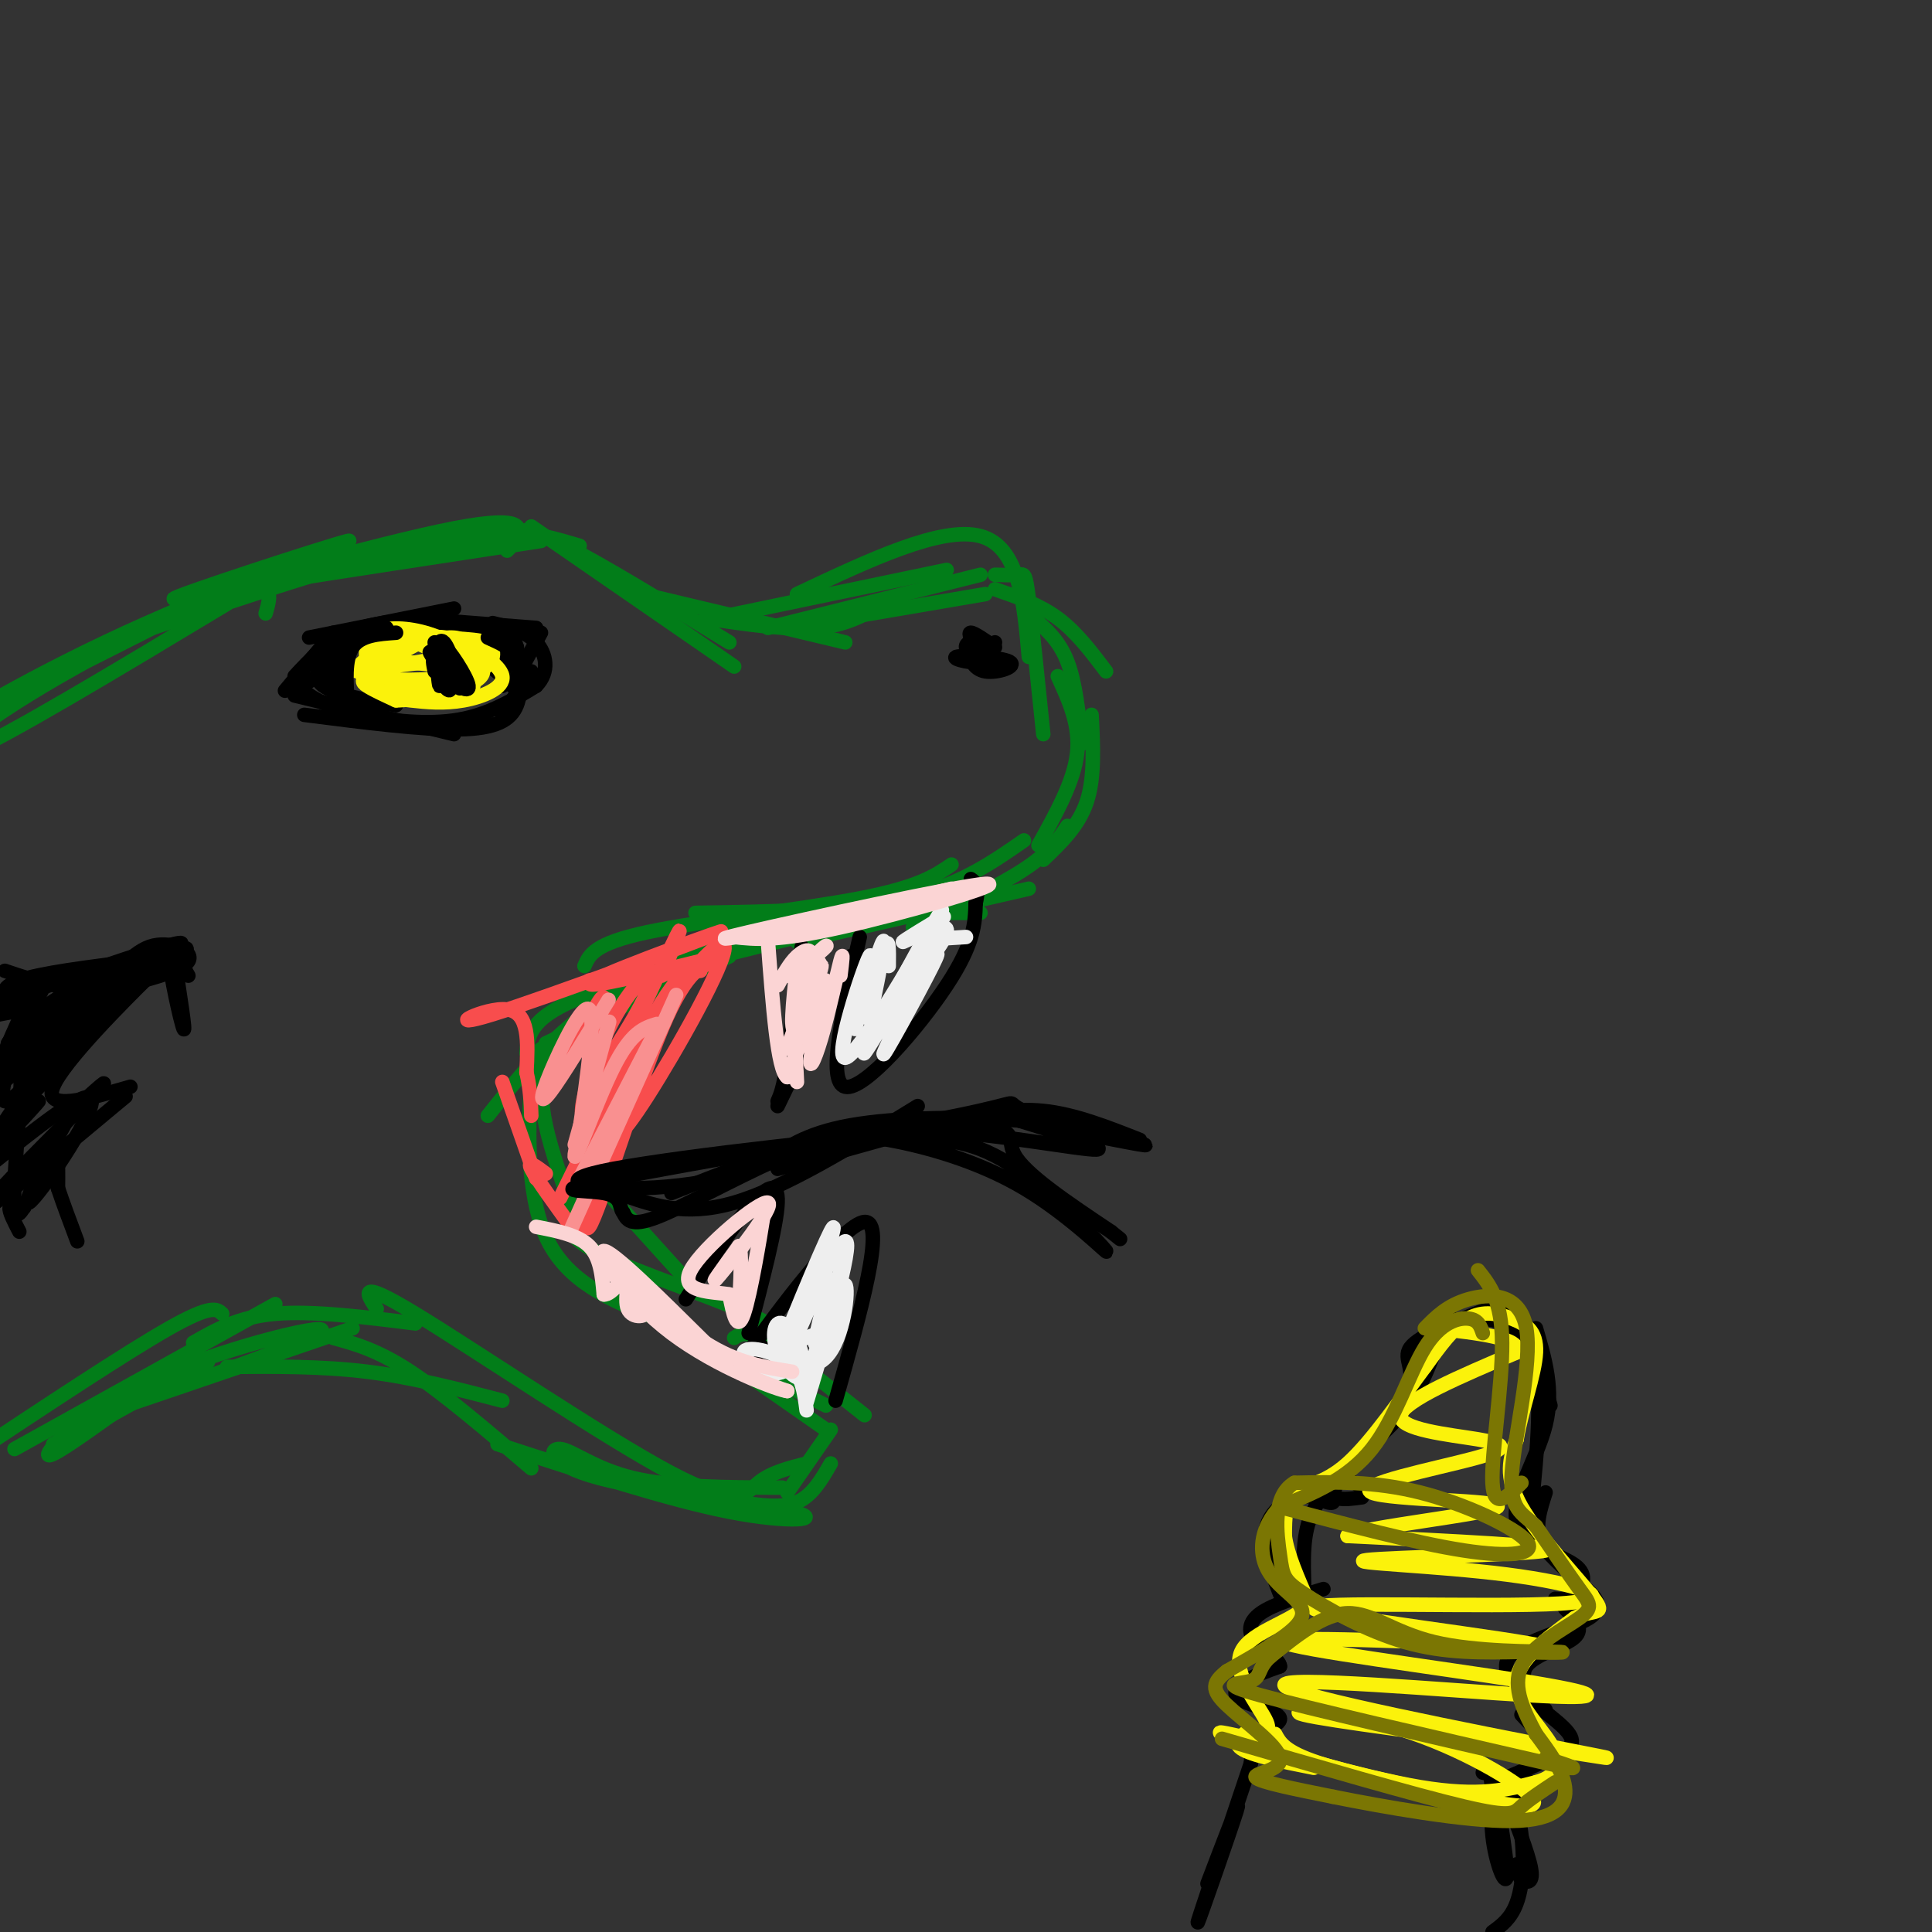 <svg viewBox='0 0 400 400' version='1.1' xmlns='http://www.w3.org/2000/svg' xmlns:xlink='http://www.w3.org/1999/xlink'><rect x="0" y="0" width="400" height="400" fill="#333333" stroke="none"/><g fill='none' stroke='#027D19' stroke-width='3' stroke-linecap='round' stroke-linejoin='round'><path d='M55,127c0.600,-2.067 1.200,-4.133 0,-5c-1.200,-0.867 -4.200,-0.533 5,-2c9.200,-1.467 30.600,-4.733 52,-8'/><path d='M107,112c-7.649,-0.292 -15.298,-0.583 -35,5c-19.702,5.583 -51.458,17.042 -50,16c1.458,-1.042 36.131,-14.583 58,-20c21.869,-5.417 30.935,-2.708 40,0'/><path d='M110,109c0.000,0.000 42.000,29.000 42,29'/><path d='M133,123c0.000,0.000 42.000,10.000 42,10'/><path d='M163,130c0.000,0.000 41.000,-7.000 41,-7'/><path d='M159,130c0.000,0.000 44.000,-11.000 44,-11'/><path d='M206,122c4.583,1.583 9.167,3.167 13,6c3.833,2.833 6.917,6.917 10,11'/><path d='M214,128c2.667,2.333 5.333,4.667 7,9c1.667,4.333 2.333,10.667 3,17'/><path d='M226,148c0.333,6.500 0.667,13.000 -1,18c-1.667,5.000 -5.333,8.500 -9,12'/><path d='M221,171c-1.833,2.750 -3.667,5.500 -9,9c-5.333,3.500 -14.167,7.750 -23,12'/><path d='M213,184c0.000,0.000 -48.000,11.000 -48,11'/><path d='M203,189c-17.250,0.000 -34.500,0.000 -44,1c-9.500,1.000 -11.250,3.000 -13,5'/><path d='M172,193c-6.417,0.250 -12.833,0.500 -20,3c-7.167,2.500 -15.083,7.250 -23,12'/><path d='M165,194c-18.333,4.500 -36.667,9.000 -46,13c-9.333,4.000 -9.667,7.500 -10,11'/><path d='M151,198c0.000,0.000 -38.000,18.000 -38,18'/><path d='M118,215c-1.978,1.622 -3.956,3.244 -5,6c-1.044,2.756 -1.156,6.644 0,12c1.156,5.356 3.578,12.178 6,19'/><path d='M124,245c0.000,0.000 19.000,21.000 19,21'/><path d='M121,253c-1.220,-0.482 -2.440,-0.964 -3,0c-0.560,0.964 -0.458,3.375 7,7c7.458,3.625 22.274,8.464 30,12c7.726,3.536 8.363,5.768 9,8'/><path d='M143,277c0.000,0.000 28.000,14.000 28,14'/><path d='M152,277c1.250,-0.833 2.500,-1.667 7,1c4.500,2.667 12.250,8.833 20,15'/><path d='M172,303c-1.917,3.333 -3.833,6.667 -7,8c-3.167,1.333 -7.583,0.667 -12,0'/><path d='M162,308c-11.493,-0.035 -22.985,-0.069 -31,-2c-8.015,-1.931 -12.551,-5.758 -15,-6c-2.449,-0.242 -2.811,3.100 8,6c10.811,2.900 32.795,5.358 40,7c7.205,1.642 -0.370,2.469 -13,0c-12.630,-2.469 -30.315,-8.235 -48,-14'/><path d='M110,304c-9.083,-7.750 -18.167,-15.500 -25,-20c-6.833,-4.500 -11.417,-5.750 -16,-7'/><path d='M104,290c-9.250,-2.417 -18.500,-4.833 -28,-6c-9.500,-1.167 -19.250,-1.083 -29,-1'/><path d='M73,275c-25.190,8.593 -50.380,17.187 -47,16c3.380,-1.187 35.329,-12.153 40,-15c4.671,-2.847 -17.935,2.426 -33,9c-15.065,6.574 -22.590,14.450 -23,16c-0.410,1.550 6.295,-3.225 13,-8'/><path d='M23,293c7.889,-4.444 21.111,-11.556 20,-11c-1.111,0.556 -16.556,8.778 -32,17'/><path d='M47,125c-22.946,13.810 -45.893,27.619 -54,31c-8.107,3.381 -1.375,-3.667 16,-14c17.375,-10.333 45.393,-23.952 44,-23c-1.393,0.952 -32.196,16.476 -63,32'/><path d='M-10,151c-5.190,1.830 13.336,-9.595 36,-20c22.664,-10.405 49.468,-19.791 46,-19c-3.468,0.791 -37.208,11.758 -36,12c1.208,0.242 37.364,-10.243 55,-14c17.636,-3.757 16.753,-0.788 16,1c-0.753,1.788 -1.377,2.394 -2,3'/><path d='M105,110c2.167,-0.417 4.333,-0.833 12,3c7.667,3.833 20.833,11.917 34,20'/><path d='M146,128c8.417,1.250 16.833,2.500 23,2c6.167,-0.500 10.083,-2.750 14,-5'/><path d='M148,128c0.000,0.000 48.000,-10.000 48,-10'/><path d='M165,123c15.000,-7.083 30.000,-14.167 38,-12c8.000,2.167 9.000,13.583 10,25'/><path d='M206,119c1.956,0.067 3.911,0.133 5,0c1.089,-0.133 1.311,-0.467 2,5c0.689,5.467 1.844,16.733 3,28'/><path d='M219,140c2.333,5.083 4.667,10.167 4,16c-0.667,5.833 -4.333,12.417 -8,19'/><path d='M212,174c-6.833,4.750 -13.667,9.500 -25,12c-11.333,2.500 -27.167,2.750 -43,3'/><path d='M197,179c-3.422,2.333 -6.844,4.667 -19,7c-12.156,2.333 -33.044,4.667 -44,7c-10.956,2.333 -11.978,4.667 -13,7'/><path d='M151,193c-10.833,5.333 -21.667,10.667 -30,17c-8.333,6.333 -14.167,13.667 -20,21'/><path d='M143,201c-4.863,0.995 -9.726,1.990 -15,5c-5.274,3.010 -10.960,8.033 -14,10c-3.040,1.967 -3.434,0.876 -4,8c-0.566,7.124 -1.305,22.464 3,32c4.305,9.536 13.652,13.268 23,17'/><path d='M128,266c0.000,0.000 43.000,30.000 43,30'/><path d='M172,296c0.000,0.000 -9.000,13.000 -9,13'/><path d='M167,303c-3.720,0.940 -7.440,1.881 -10,4c-2.560,2.119 -3.958,5.417 -18,-2c-14.042,-7.417 -40.726,-25.548 -53,-33c-12.274,-7.452 -10.137,-4.226 -8,-1'/><path d='M86,274c-10.667,-1.333 -21.333,-2.667 -29,-2c-7.667,0.667 -12.333,3.333 -17,6'/><path d='M57,270c0.000,0.000 -54.000,30.000 -54,30'/><path d='M46,272c-1.083,-1.000 -2.167,-2.000 -11,3c-8.833,5.000 -25.417,16.000 -42,27'/></g>
<g fill='none' stroke='#000000' stroke-width='3' stroke-linecap='round' stroke-linejoin='round'><path d='M88,128c0.000,0.000 -18.000,4.000 -18,4'/><path d='M88,128c-5.750,0.500 -11.500,1.000 -16,3c-4.500,2.000 -7.750,5.500 -11,9'/><path d='M72,136c0.000,0.000 -11.000,7.000 -11,7'/><path d='M61,144c0.000,0.000 33.000,8.000 33,8'/><path d='M92,151c0.000,0.000 10.000,-1.000 10,-1'/><path d='M104,148c0.000,0.000 6.000,-9.000 6,-9'/><path d='M106,142c0.000,0.000 6.000,-11.000 6,-11'/><path d='M111,130c0.000,0.000 -26.000,-2.000 -26,-2'/><path d='M94,126c0.000,0.000 -30.000,6.000 -30,6'/><path d='M69,131c0.000,0.000 -10.000,12.000 -10,12'/><path d='M63,148c12.178,1.556 24.356,3.111 32,3c7.644,-0.111 10.756,-1.889 12,-5c1.244,-3.111 0.622,-7.556 0,-12'/><path d='M107,134c-0.756,-2.800 -2.644,-3.800 -9,-4c-6.356,-0.200 -17.178,0.400 -28,1'/><path d='M83,130c-3.835,-0.110 -7.670,-0.221 -11,1c-3.330,1.221 -6.155,3.772 -8,6c-1.845,2.228 -2.711,4.133 -1,6c1.711,1.867 5.999,3.695 12,5c6.001,1.305 13.715,2.087 20,1c6.285,-1.087 11.143,-4.044 16,-7'/><path d='M111,142c2.889,-2.911 2.111,-6.689 0,-9c-2.111,-2.311 -5.556,-3.156 -9,-4'/><path d='M200,134c0.742,2.292 1.484,4.584 4,5c2.516,0.416 6.808,-1.046 5,-2c-1.808,-0.954 -9.714,-1.402 -11,-1c-1.286,0.402 4.047,1.654 6,1c1.953,-0.654 0.526,-3.215 -1,-4c-1.526,-0.785 -3.150,0.204 -3,1c0.150,0.796 2.075,1.398 4,2'/><path d='M204,136c1.000,-0.167 1.500,-1.583 2,-3'/><path d='M206,134c-2.167,-1.500 -4.333,-3.000 -5,-3c-0.667,0.000 0.167,1.500 1,3'/><path d='M75,131c-2.899,2.839 -5.798,5.679 -6,8c-0.202,2.321 2.292,4.125 2,4c-0.292,-0.125 -3.369,-2.179 -4,-4c-0.631,-1.821 1.185,-3.411 3,-5'/><path d='M70,134c-1.133,0.556 -5.467,4.444 -4,7c1.467,2.556 8.733,3.778 16,5'/><path d='M99,136c0.553,-2.128 1.107,-4.255 2,-5c0.893,-0.745 2.126,-0.107 3,2c0.874,2.107 1.389,5.683 0,6c-1.389,0.317 -4.683,-2.624 -5,-3c-0.317,-0.376 2.341,1.812 5,4'/><path d='M104,140c0.833,1.000 0.417,1.500 0,2'/><path d='M90,136c1.250,-0.417 2.500,-0.833 3,0c0.500,0.833 0.250,2.917 0,5'/><path d='M93,141c0.167,-0.333 0.583,-3.667 1,-7'/><path d='M94,134c0.000,0.167 -0.500,4.083 -1,8'/></g>
<g fill='none' stroke='#FBF20B' stroke-width='3' stroke-linecap='round' stroke-linejoin='round'><path d='M89,137c-8.651,1.001 -17.302,2.002 -17,2c0.302,-0.002 9.556,-1.005 15,-2c5.444,-0.995 7.078,-1.980 8,-3c0.922,-1.020 1.131,-2.076 -2,-2c-3.131,0.076 -9.601,1.283 -14,3c-4.399,1.717 -6.725,3.945 -3,5c3.725,1.055 13.503,0.938 19,0c5.497,-0.938 6.713,-2.697 7,-4c0.287,-1.303 -0.357,-2.152 -1,-3'/><path d='M101,133c-3.144,-0.810 -10.505,-1.334 -16,0c-5.495,1.334 -9.126,4.525 -9,7c0.126,2.475 4.008,4.234 10,4c5.992,-0.234 14.094,-2.460 14,-5c-0.094,-2.540 -8.386,-5.393 -13,-6c-4.614,-0.607 -5.551,1.031 -7,3c-1.449,1.969 -3.409,4.270 -2,6c1.409,1.730 6.187,2.889 10,3c3.813,0.111 6.661,-0.825 8,-2c1.339,-1.175 1.170,-2.587 1,-4'/><path d='M97,139c-3.815,-1.211 -13.853,-2.238 -18,-2c-4.147,0.238 -2.404,1.741 -1,3c1.404,1.259 2.467,2.274 7,3c4.533,0.726 12.535,1.164 13,-1c0.465,-2.164 -6.607,-6.931 -12,-9c-5.393,-2.069 -9.106,-1.442 -10,1c-0.894,2.442 1.030,6.698 5,8c3.970,1.302 9.985,-0.349 16,-2'/><path d='M97,140c2.802,-1.263 1.808,-3.421 -2,-5c-3.808,-1.579 -10.430,-2.579 -14,-1c-3.570,1.579 -4.089,5.736 -3,8c1.089,2.264 3.785,2.633 7,3c3.215,0.367 6.949,0.731 11,0c4.051,-0.731 8.419,-2.559 8,-5c-0.419,-2.441 -5.626,-5.497 -9,-7c-3.374,-1.503 -4.915,-1.454 -8,0c-3.085,1.454 -7.715,4.315 -10,6c-2.285,1.685 -2.224,2.196 -1,3c1.224,0.804 3.612,1.902 6,3'/><path d='M82,145c3.782,-0.005 10.237,-1.518 14,-3c3.763,-1.482 4.833,-2.933 3,-5c-1.833,-2.067 -6.571,-4.749 -11,-6c-4.429,-1.251 -8.551,-1.072 -10,0c-1.449,1.072 -0.224,3.036 1,5'/></g>
<g fill='none' stroke='#000000' stroke-width='3' stroke-linecap='round' stroke-linejoin='round'><path d='M80,130c-3.250,1.000 -6.500,2.000 -8,4c-1.500,2.000 -1.250,5.000 -1,8'/><path d='M82,131c-3.667,0.250 -7.333,0.500 -9,3c-1.667,2.500 -1.333,7.250 -1,12'/><path d='M101,132c2.417,1.083 4.833,2.167 6,4c1.167,1.833 1.083,4.417 1,7'/><path d='M90,133c0.417,4.417 0.833,8.833 1,9c0.167,0.167 0.083,-3.917 0,-8'/><path d='M91,134c-0.214,-0.150 -0.748,3.476 0,6c0.748,2.524 2.778,3.944 2,2c-0.778,-1.944 -4.363,-7.254 -4,-7c0.363,0.254 4.675,6.073 6,7c1.325,0.927 -0.338,-3.036 -2,-7'/><path d='M93,135c-0.716,-1.806 -1.506,-2.822 -2,-2c-0.494,0.822 -0.690,3.483 1,6c1.690,2.517 5.267,4.891 5,3c-0.267,-1.891 -4.380,-8.048 -5,-8c-0.620,0.048 2.251,6.299 3,8c0.749,1.701 -0.626,-1.150 -2,-4'/><path d='M93,138c-0.978,-1.200 -2.422,-2.200 -3,-2c-0.578,0.200 -0.289,1.600 0,3'/></g>
<g fill='none' stroke='#F84D4D' stroke-width='3' stroke-linecap='round' stroke-linejoin='round'><path d='M149,199c-2.750,-0.583 -5.500,-1.167 -11,7c-5.500,8.167 -13.750,25.083 -22,42'/><path d='M149,199c-3.284,0.538 -6.569,1.075 -12,14c-5.431,12.925 -13.009,38.237 -15,41c-1.991,2.763 1.605,-17.025 9,-33c7.395,-15.975 18.591,-28.138 19,-25c0.409,3.138 -9.967,21.576 -16,31c-6.033,9.424 -7.724,9.836 -8,8c-0.276,-1.836 0.862,-5.918 2,-10'/><path d='M137,202c2.791,-6.770 5.581,-13.539 2,-6c-3.581,7.539 -13.535,29.387 -17,34c-3.465,4.613 -0.442,-8.010 4,-17c4.442,-8.990 10.304,-14.348 9,-10c-1.304,4.348 -9.774,18.401 -12,19c-2.226,0.599 1.793,-12.258 2,-15c0.207,-2.742 -3.396,4.629 -7,12'/><path d='M118,219c-1.500,2.333 -1.750,2.167 -2,2'/><path d='M122,203c0.000,0.000 23.000,-2.000 23,-2'/><path d='M149,198c-15.375,3.789 -30.750,7.579 -26,5c4.750,-2.579 29.624,-11.526 26,-10c-3.624,1.526 -35.745,13.526 -47,17c-11.255,3.474 -1.644,-1.579 3,-1c4.644,0.579 4.322,6.789 4,13'/><path d='M109,222c0.833,3.667 0.917,6.333 1,9'/><path d='M104,224c0.000,0.000 7.000,20.000 7,20'/><path d='M113,243c-2.000,-1.500 -4.000,-3.000 -3,-1c1.000,2.000 5.000,7.500 9,13'/></g>
<g fill='none' stroke='#F99090' stroke-width='3' stroke-linecap='round' stroke-linejoin='round'><path d='M136,212c-2.649,0.815 -5.298,1.631 -9,9c-3.702,7.369 -8.458,21.292 -8,18c0.458,-3.292 6.131,-23.798 7,-27c0.869,-3.202 -3.065,10.899 -7,25'/><path d='M126,207c-4.821,7.946 -9.643,15.893 -12,19c-2.357,3.107 -2.250,1.375 0,-4c2.250,-5.375 6.643,-14.393 8,-13c1.357,1.393 -0.321,13.196 -2,25'/><path d='M135,215c0.000,0.000 -15.000,29.000 -15,29'/><path d='M140,206c0.000,0.000 -22.000,49.000 -22,49'/></g>
<g fill='none' stroke='#000000' stroke-width='3' stroke-linecap='round' stroke-linejoin='round'><path d='M128,247c6.833,2.500 13.667,5.000 24,2c10.333,-3.000 24.167,-11.500 38,-20'/><path d='M161,242c14.346,-4.006 28.692,-8.012 36,-10c7.308,-1.988 7.578,-1.959 14,0c6.422,1.959 18.997,5.848 16,6c-2.997,0.152 -21.566,-3.434 -35,-4c-13.434,-0.566 -21.732,1.886 -31,6c-9.268,4.114 -19.505,9.890 -25,12c-5.495,2.110 -6.247,0.555 -7,-1'/><path d='M129,251c-0.982,-1.076 0.063,-3.268 -4,-4c-4.063,-0.732 -13.232,-0.006 2,-3c15.232,-2.994 54.866,-9.710 71,-13c16.134,-3.290 8.767,-3.155 14,-1c5.233,2.155 23.067,6.330 25,7c1.933,0.670 -12.033,-2.165 -26,-5'/><path d='M211,232c-11.022,-0.911 -25.578,-0.689 -35,1c-9.422,1.689 -13.711,4.844 -18,8'/><path d='M187,236c6.718,-0.241 13.436,-0.481 22,5c8.564,5.481 18.974,16.684 20,18c1.026,1.316 -7.333,-7.256 -17,-13c-9.667,-5.744 -20.641,-8.662 -28,-10c-7.359,-1.338 -11.103,-1.097 -18,1c-6.897,2.097 -16.949,6.048 -27,10'/><path d='M150,244c-6.102,1.041 -12.204,2.083 -20,2c-7.796,-0.083 -17.285,-1.290 -3,-4c14.285,-2.710 52.346,-6.922 69,-8c16.654,-1.078 11.901,0.978 14,5c2.099,4.022 11.049,10.011 20,16'/><path d='M230,255c3.333,2.667 1.667,1.333 0,0'/><path d='M197,232c6.250,-1.333 12.500,-2.667 19,-2c6.500,0.667 13.250,3.333 20,6'/><path d='M250,390c3.667,-9.622 7.333,-19.244 6,-15c-1.333,4.244 -7.667,22.356 -8,23c-0.333,0.644 5.333,-16.178 11,-33'/><path d='M259,365c0.635,-6.045 -3.277,-4.659 -2,-5c1.277,-0.341 7.744,-2.411 8,-4c0.256,-1.589 -5.700,-2.697 -8,-4c-2.300,-1.303 -0.943,-2.801 1,-4c1.943,-1.199 4.471,-2.100 7,-3'/><path d='M265,345c0.048,-1.298 -3.333,-3.042 -5,-5c-1.667,-1.958 -1.619,-4.131 1,-6c2.619,-1.869 7.810,-3.435 13,-5'/><path d='M270,328c-0.133,-4.578 -0.267,-9.156 1,-13c1.267,-3.844 3.933,-6.956 6,-8c2.067,-1.044 3.533,-0.022 5,1'/><path d='M282,310c-3.762,0.518 -7.524,1.036 -5,-3c2.524,-4.036 11.333,-12.625 14,-18c2.667,-5.375 -0.810,-7.536 1,-10c1.810,-2.464 8.905,-5.232 16,-8'/><path d='M308,271c3.000,-1.333 2.500,-0.667 2,0'/><path d='M309,271c2.000,-0.667 4.000,-1.333 6,2c2.000,3.333 4.000,10.667 6,18'/><path d='M318,275c1.882,6.415 3.764,12.829 2,20c-1.764,7.171 -7.174,15.097 -6,20c1.174,4.903 8.931,6.781 12,9c3.069,2.219 1.448,4.777 0,6c-1.448,1.223 -2.724,1.112 -4,1'/><path d='M324,333c2.044,2.067 4.089,4.133 2,6c-2.089,1.867 -8.311,3.533 -10,6c-1.689,2.467 1.156,5.733 4,9'/><path d='M315,355c3.556,3.733 7.111,7.467 8,10c0.889,2.533 -0.889,3.867 -4,4c-3.111,0.133 -7.556,-0.933 -12,-2'/><path d='M312,368c4.175,-1.769 8.351,-3.537 11,-5c2.649,-1.463 3.772,-2.619 0,-6c-3.772,-3.381 -12.439,-8.987 -11,-13c1.439,-4.013 12.982,-6.432 17,-9c4.018,-2.568 0.509,-5.284 -3,-8'/><path d='M326,327c-2.067,-2.578 -5.733,-5.022 -7,-8c-1.267,-2.978 -0.133,-6.489 1,-10'/><path d='M265,330c-1.804,-4.670 -3.608,-9.339 -3,-13c0.608,-3.661 3.627,-6.312 7,-7c3.373,-0.688 7.100,0.589 7,1c-0.100,0.411 -4.027,-0.043 -2,-3c2.027,-2.957 10.008,-8.416 15,-14c4.992,-5.584 6.996,-11.292 9,-17'/><path d='M298,277c1.833,-3.667 1.917,-4.333 2,-5'/><path d='M298,275c1.089,-0.889 2.178,-1.778 6,-2c3.822,-0.222 10.378,0.222 13,7c2.622,6.778 1.311,19.889 0,33'/><path d='M307,371c0.000,0.000 4.000,7.000 4,7'/><path d='M311,370c2.733,6.889 5.467,13.778 6,17c0.533,3.222 -1.133,2.778 -2,2c-0.867,-0.778 -0.933,-1.889 -1,-3'/><path d='M309,371c-0.438,-3.659 -0.877,-7.319 0,-3c0.877,4.319 3.068,16.615 3,20c-0.068,3.385 -2.397,-2.143 -3,-8c-0.603,-5.857 0.519,-12.044 2,-12c1.481,0.044 3.322,6.320 4,12c0.678,5.680 0.194,10.766 -1,14c-1.194,3.234 -3.097,4.617 -5,6'/></g>
<g fill='none' stroke='#FBF20B' stroke-width='3' stroke-linecap='round' stroke-linejoin='round'><path d='M259,360c-4.956,-1.133 -9.911,-2.267 -3,0c6.911,2.267 25.689,7.933 38,10c12.311,2.067 18.156,0.533 24,-1'/><path d='M318,369c4.952,-1.345 5.333,-4.208 3,-8c-2.333,-3.792 -7.381,-8.512 -7,-13c0.381,-4.488 6.190,-8.744 12,-13'/><path d='M326,335c3.643,-1.952 6.750,-0.333 4,-4c-2.750,-3.667 -11.357,-12.619 -15,-19c-3.643,-6.381 -2.321,-10.190 -1,-14'/><path d='M314,298c0.939,-5.850 3.788,-13.475 4,-18c0.212,-4.525 -2.212,-5.949 -5,-7c-2.788,-1.051 -5.939,-1.729 -9,0c-3.061,1.729 -6.030,5.864 -9,10'/><path d='M295,283c-4.381,5.821 -10.833,15.375 -16,20c-5.167,4.625 -9.048,4.321 -11,6c-1.952,1.679 -1.976,5.339 -2,9'/><path d='M266,318c0.500,3.833 2.750,8.917 5,14'/><path d='M271,332c-2.726,3.619 -12.042,5.667 -14,10c-1.958,4.333 3.440,10.952 5,14c1.560,3.048 -0.720,2.524 -3,2'/><path d='M259,358c-1.578,1.022 -4.022,2.578 -2,4c2.022,1.422 8.511,2.711 15,4'/><path d='M264,359c0.986,1.847 1.973,3.695 9,6c7.027,2.305 20.096,5.068 30,7c9.904,1.932 16.644,3.033 14,0c-2.644,-3.033 -14.674,-10.201 -27,-14c-12.326,-3.799 -24.950,-4.228 -20,-3c4.950,1.228 27.475,4.114 50,7'/><path d='M320,362c12.643,1.908 19.252,3.178 3,0c-16.252,-3.178 -55.363,-10.805 -57,-13c-1.637,-2.195 34.200,1.040 51,2c16.800,0.960 14.561,-0.357 -2,-3c-16.561,-2.643 -47.446,-6.612 -49,-8c-1.554,-1.388 26.223,-0.194 54,1'/><path d='M320,341c-5.614,-1.683 -46.649,-6.389 -48,-8c-1.351,-1.611 36.983,-0.125 51,-1c14.017,-0.875 3.716,-4.111 -11,-6c-14.716,-1.889 -33.847,-2.432 -29,-3c4.847,-0.568 33.670,-1.162 37,-2c3.330,-0.838 -18.835,-1.919 -41,-3'/><path d='M279,318c2.570,-1.740 29.495,-4.591 31,-6c1.505,-1.409 -22.409,-1.378 -26,-3c-3.591,-1.622 13.141,-4.899 21,-7c7.859,-2.101 6.847,-3.027 1,-4c-5.847,-0.973 -16.528,-1.992 -16,-5c0.528,-3.008 12.264,-8.004 24,-13'/><path d='M314,280c1.167,-3.000 -7.917,-4.000 -17,-5'/></g>
<g fill='none' stroke='#7B7603' stroke-width='3' stroke-linecap='round' stroke-linejoin='round'><path d='M307,276c-0.464,-1.393 -0.929,-2.786 -3,-3c-2.071,-0.214 -5.750,0.750 -9,6c-3.250,5.250 -6.071,14.786 -11,21c-4.929,6.214 -11.964,9.107 -19,12'/><path d='M265,312c-3.938,4.217 -4.282,8.759 -3,12c1.282,3.241 4.191,5.180 6,7c1.809,1.820 2.517,3.520 0,6c-2.517,2.480 -8.258,5.740 -14,9'/><path d='M254,346c-2.963,2.362 -3.372,3.767 0,7c3.372,3.233 10.523,8.293 11,11c0.477,2.707 -5.721,3.059 -5,4c0.721,0.941 8.360,2.470 16,4'/><path d='M276,372c10.119,2.036 27.417,5.125 37,5c9.583,-0.125 11.452,-3.464 11,-7c-0.452,-3.536 -3.226,-7.268 -6,-11'/><path d='M318,359c-2.306,-4.321 -5.072,-9.622 -3,-14c2.072,-4.378 8.981,-7.833 12,-10c3.019,-2.167 2.148,-3.048 0,-6c-2.148,-2.952 -5.574,-7.976 -9,-13'/><path d='M318,316c-2.869,-2.799 -5.542,-3.297 -5,-11c0.542,-7.703 4.300,-22.612 3,-30c-1.300,-7.388 -7.657,-7.254 -12,-6c-4.343,1.254 -6.671,3.627 -9,6'/><path d='M265,312c14.089,3.744 28.179,7.488 38,9c9.821,1.512 15.375,0.792 13,-2c-2.375,-2.792 -12.679,-7.655 -22,-10c-9.321,-2.345 -17.661,-2.173 -26,-2'/><path d='M268,307c-4.746,2.756 -3.612,10.646 -3,15c0.612,4.354 0.703,5.172 5,8c4.297,2.828 12.799,7.665 21,10c8.201,2.335 16.100,2.167 24,2'/><path d='M315,342c6.577,0.306 11.021,0.072 7,0c-4.021,-0.072 -16.506,0.019 -25,-2c-8.494,-2.019 -12.998,-6.148 -18,-6c-5.002,0.148 -10.501,4.574 -16,9'/><path d='M263,343c-2.798,2.512 -1.792,4.292 -4,5c-2.208,0.708 -7.631,0.345 2,3c9.631,2.655 34.315,8.327 59,14'/><path d='M320,365c9.833,2.167 4.917,0.583 0,-1'/><path d='M253,360c19.933,5.800 39.867,11.600 50,14c10.133,2.400 10.467,1.400 12,0c1.533,-1.400 4.267,-3.200 7,-5'/><path d='M315,307c-2.867,2.889 -5.733,5.778 -6,0c-0.267,-5.778 2.067,-20.222 2,-29c-0.067,-8.778 -2.533,-11.889 -5,-15'/></g>
<g fill='none' stroke='#000000' stroke-width='3' stroke-linecap='round' stroke-linejoin='round'><path d='M178,194c-3.467,15.044 -6.933,30.089 -3,31c3.933,0.911 15.267,-12.311 21,-21c5.733,-8.689 5.867,-12.844 6,-17'/><path d='M202,187c0.833,-3.667 -0.083,-4.333 -1,-5'/><path d='M166,196c0.000,0.000 -3.000,24.000 -3,24'/><path d='M163,220c-0.833,5.333 -1.417,6.667 -2,8'/><path d='M176,198c0.000,0.000 -15.000,31.000 -15,31'/><path d='M158,279c-4.067,4.244 -8.133,8.489 -3,1c5.133,-7.489 19.467,-26.711 24,-27c4.533,-0.289 -0.733,18.356 -6,37'/><path d='M142,269c4.689,-7.311 9.378,-14.622 13,-19c3.622,-4.378 6.178,-5.822 6,-1c-0.178,4.822 -3.089,15.911 -6,27'/></g>
<g fill='none' stroke='#FBD4D4' stroke-width='3' stroke-linecap='round' stroke-linejoin='round'><path d='M174,202c0.356,-2.837 0.711,-5.675 0,-3c-0.711,2.675 -2.490,10.861 -4,16c-1.510,5.139 -2.753,7.230 -2,3c0.753,-4.230 3.501,-14.780 3,-15c-0.501,-0.220 -4.250,9.890 -8,20'/><path d='M163,223c-2.000,-1.333 -3.000,-14.667 -4,-28'/><path d='M161,204c1.228,-2.270 2.456,-4.539 4,-6c1.544,-1.461 3.404,-2.113 3,1c-0.404,3.113 -3.070,9.992 -3,10c0.070,0.008 2.877,-6.855 4,-9c1.123,-2.145 0.561,0.427 0,3'/><path d='M169,203c-1.863,4.914 -6.520,15.699 -6,14c0.520,-1.699 6.217,-15.880 7,-17c0.783,-1.120 -3.348,10.823 -5,13c-1.652,2.177 -0.826,-5.411 0,-13'/><path d='M165,200c-1.014,-1.150 -3.550,2.475 -2,2c1.550,-0.475 7.187,-5.051 8,-6c0.813,-0.949 -3.196,1.729 -5,7c-1.804,5.271 -1.402,13.136 -1,21'/><path d='M157,257c0.800,-4.422 1.600,-8.844 1,-5c-0.600,3.844 -2.600,15.956 -4,20c-1.400,4.044 -2.200,0.022 -3,-4'/><path d='M151,268c-3.418,-0.644 -10.463,-0.255 -8,-5c2.463,-4.745 14.432,-14.624 16,-14c1.568,0.624 -7.266,11.750 -10,15c-2.734,3.250 0.633,-1.375 4,-6'/><path d='M153,258c0.667,1.167 0.333,7.083 0,13'/></g>
<g fill='none' stroke='#EEEEEE' stroke-width='3' stroke-linecap='round' stroke-linejoin='round'><path d='M184,200c0.042,-3.435 0.083,-6.869 -1,-3c-1.083,3.869 -3.292,15.042 -3,14c0.292,-1.042 3.083,-14.298 3,-16c-0.083,-1.702 -3.042,8.149 -6,18'/><path d='M177,213c0.348,-2.325 4.217,-17.139 3,-15c-1.217,2.139 -7.520,21.230 -5,21c2.520,-0.230 13.863,-19.780 18,-27c4.137,-7.220 1.069,-2.110 -2,3'/><path d='M191,195c-4.085,7.445 -13.296,24.559 -12,23c1.296,-1.559 13.100,-21.789 14,-22c0.900,-0.211 -9.104,19.597 -10,22c-0.896,2.403 7.315,-12.599 10,-18c2.685,-5.401 -0.158,-1.200 -3,3'/><path d='M190,203c-3.024,3.138 -9.084,9.485 -7,7c2.084,-2.485 12.311,-13.800 13,-17c0.689,-3.200 -8.161,1.715 -9,2c-0.839,0.285 6.332,-4.062 8,-5c1.668,-0.938 -2.166,1.531 -6,4'/><path d='M189,194c0.833,0.667 5.917,0.333 11,0'/><path d='M170,263c2.038,-6.375 4.077,-12.750 1,-6c-3.077,6.750 -11.268,26.624 -10,25c1.268,-1.624 11.995,-24.745 14,-25c2.005,-0.255 -4.713,22.356 -7,30c-2.287,7.644 -0.144,0.322 2,-7'/><path d='M170,280c1.480,-5.168 4.181,-14.586 5,-14c0.819,0.586 -0.244,11.178 -4,15c-3.756,3.822 -10.203,0.875 -10,-1c0.203,-1.875 7.058,-2.679 10,-5c2.942,-2.321 1.971,-6.161 1,-10'/><path d='M172,265c-1.022,2.916 -4.078,15.205 -3,13c1.078,-2.205 6.289,-18.903 6,-18c-0.289,0.903 -6.077,19.407 -7,23c-0.923,3.593 3.021,-7.725 4,-13c0.979,-5.275 -1.006,-4.507 -3,-2c-1.994,2.507 -3.997,6.754 -6,11'/><path d='M163,279c-0.049,2.638 2.830,3.732 3,2c0.170,-1.732 -2.369,-6.290 -4,-7c-1.631,-0.710 -2.355,2.428 -1,6c1.355,3.572 4.788,7.577 7,4c2.212,-3.577 3.203,-14.736 2,-16c-1.203,-1.264 -4.602,7.368 -8,16'/><path d='M162,284c-3.536,1.571 -8.375,-2.500 -8,-4c0.375,-1.500 5.964,-0.429 9,2c3.036,2.429 3.518,6.214 4,10'/></g>
<g fill='none' stroke='#FBD4D4' stroke-width='3' stroke-linecap='round' stroke-linejoin='round'><path d='M111,254c4.333,0.833 8.667,1.667 11,4c2.333,2.333 2.667,6.167 3,10'/><path d='M125,268c1.686,0.242 4.400,-4.152 5,-4c0.600,0.152 -0.915,4.848 0,7c0.915,2.152 4.262,1.758 4,0c-0.262,-1.758 -4.131,-4.879 -8,-8'/><path d='M126,263c2.178,1.911 11.622,10.689 19,16c7.378,5.311 12.689,7.156 18,9'/><path d='M163,288c-1.560,-0.083 -14.458,-4.792 -24,-12c-9.542,-7.208 -15.726,-16.917 -14,-17c1.726,-0.083 11.363,9.458 21,19'/><path d='M146,278c6.500,4.167 12.250,5.083 18,6'/><path d='M152,194c4.393,0.476 8.786,0.952 22,-2c13.214,-2.952 35.250,-9.333 30,-9c-5.250,0.333 -37.786,7.381 -49,10c-11.214,2.619 -1.107,0.810 9,-1'/><path d='M164,192c7.000,-1.500 20.000,-4.750 33,-8'/></g>
<g fill='none' stroke='#000000' stroke-width='3' stroke-linecap='round' stroke-linejoin='round'><path d='M1,201c6.589,2.226 13.179,4.452 18,3c4.821,-1.452 7.875,-6.583 12,-8c4.125,-1.417 9.321,0.881 8,3c-1.321,2.119 -9.161,4.060 -17,6'/><path d='M22,205c-7.370,3.649 -17.295,9.772 -13,8c4.295,-1.772 22.810,-11.439 28,-15c5.190,-3.561 -2.946,-1.018 -10,3c-7.054,4.018 -13.027,9.509 -19,15'/><path d='M8,216c4.375,-2.828 24.812,-17.397 23,-17c-1.812,0.397 -25.872,15.761 -29,17c-3.128,1.239 14.678,-11.646 19,-15c4.322,-3.354 -4.839,2.823 -14,9'/><path d='M7,210c-1.410,-0.123 2.065,-4.930 2,-6c-0.065,-1.070 -3.671,1.596 -6,2c-2.329,0.404 -3.380,-1.456 1,-3c4.380,-1.544 14.190,-2.772 24,-4'/><path d='M28,199c7.369,-2.071 13.792,-5.250 6,-3c-7.792,2.250 -29.798,9.929 -37,13c-7.202,3.071 0.399,1.536 8,0'/><path d='M36,198c1.267,8.089 2.533,16.178 2,15c-0.533,-1.178 -2.867,-11.622 -3,-15c-0.133,-3.378 1.933,0.311 4,4'/><path d='M35,197c-10.729,4.794 -21.458,9.589 -26,13c-4.542,3.411 -2.898,5.440 3,2c5.898,-3.440 16.049,-12.349 14,-11c-2.049,1.349 -16.300,12.957 -21,17c-4.700,4.043 0.150,0.522 5,-3'/><path d='M26,204c5.333,-3.833 10.667,-7.667 6,-4c-4.667,3.667 -19.333,14.833 -34,26'/><path d='M25,204c-7.875,10.224 -15.750,20.447 -19,23c-3.250,2.553 -1.876,-2.565 3,-8c4.876,-5.435 13.256,-11.189 13,-10c-0.256,1.189 -9.146,9.320 -13,12c-3.854,2.680 -2.673,-0.091 0,-3c2.673,-2.909 6.836,-5.954 11,-9'/><path d='M20,209c-1.702,3.179 -11.458,15.625 -11,15c0.458,-0.625 11.131,-14.321 15,-19c3.869,-4.679 0.935,-0.339 -2,4'/><path d='M29,204c3.422,-3.400 6.844,-6.800 2,-2c-4.844,4.800 -17.956,17.800 -20,23c-2.044,5.200 6.978,2.600 16,0'/><path d='M26,227c-14.778,12.333 -29.556,24.667 -29,23c0.556,-1.667 16.444,-17.333 22,-23c5.556,-5.667 0.778,-1.333 -4,3'/><path d='M15,230c-3.690,6.179 -10.917,20.125 -9,19c1.917,-1.125 12.976,-17.321 13,-21c0.024,-3.679 -10.988,5.161 -22,14'/><path d='M-3,242c-0.032,-1.992 10.889,-13.973 11,-14c0.111,-0.027 -10.589,11.900 -11,11c-0.411,-0.900 9.466,-14.627 11,-17c1.534,-2.373 -5.276,6.608 -7,6c-1.724,-0.608 1.638,-10.804 5,-21'/><path d='M6,207c-1.734,2.554 -8.570,19.438 -9,20c-0.430,0.562 5.544,-15.200 7,-11c1.456,4.200 -1.608,28.362 -1,34c0.608,5.638 4.888,-7.246 7,-11c2.112,-3.754 2.056,1.623 2,7'/><path d='M12,246c1.000,3.000 2.500,7.000 4,11'/><path d='M5,250c-1.417,-0.417 -2.833,-0.833 -3,0c-0.167,0.833 0.917,2.917 2,5'/></g>
</svg>